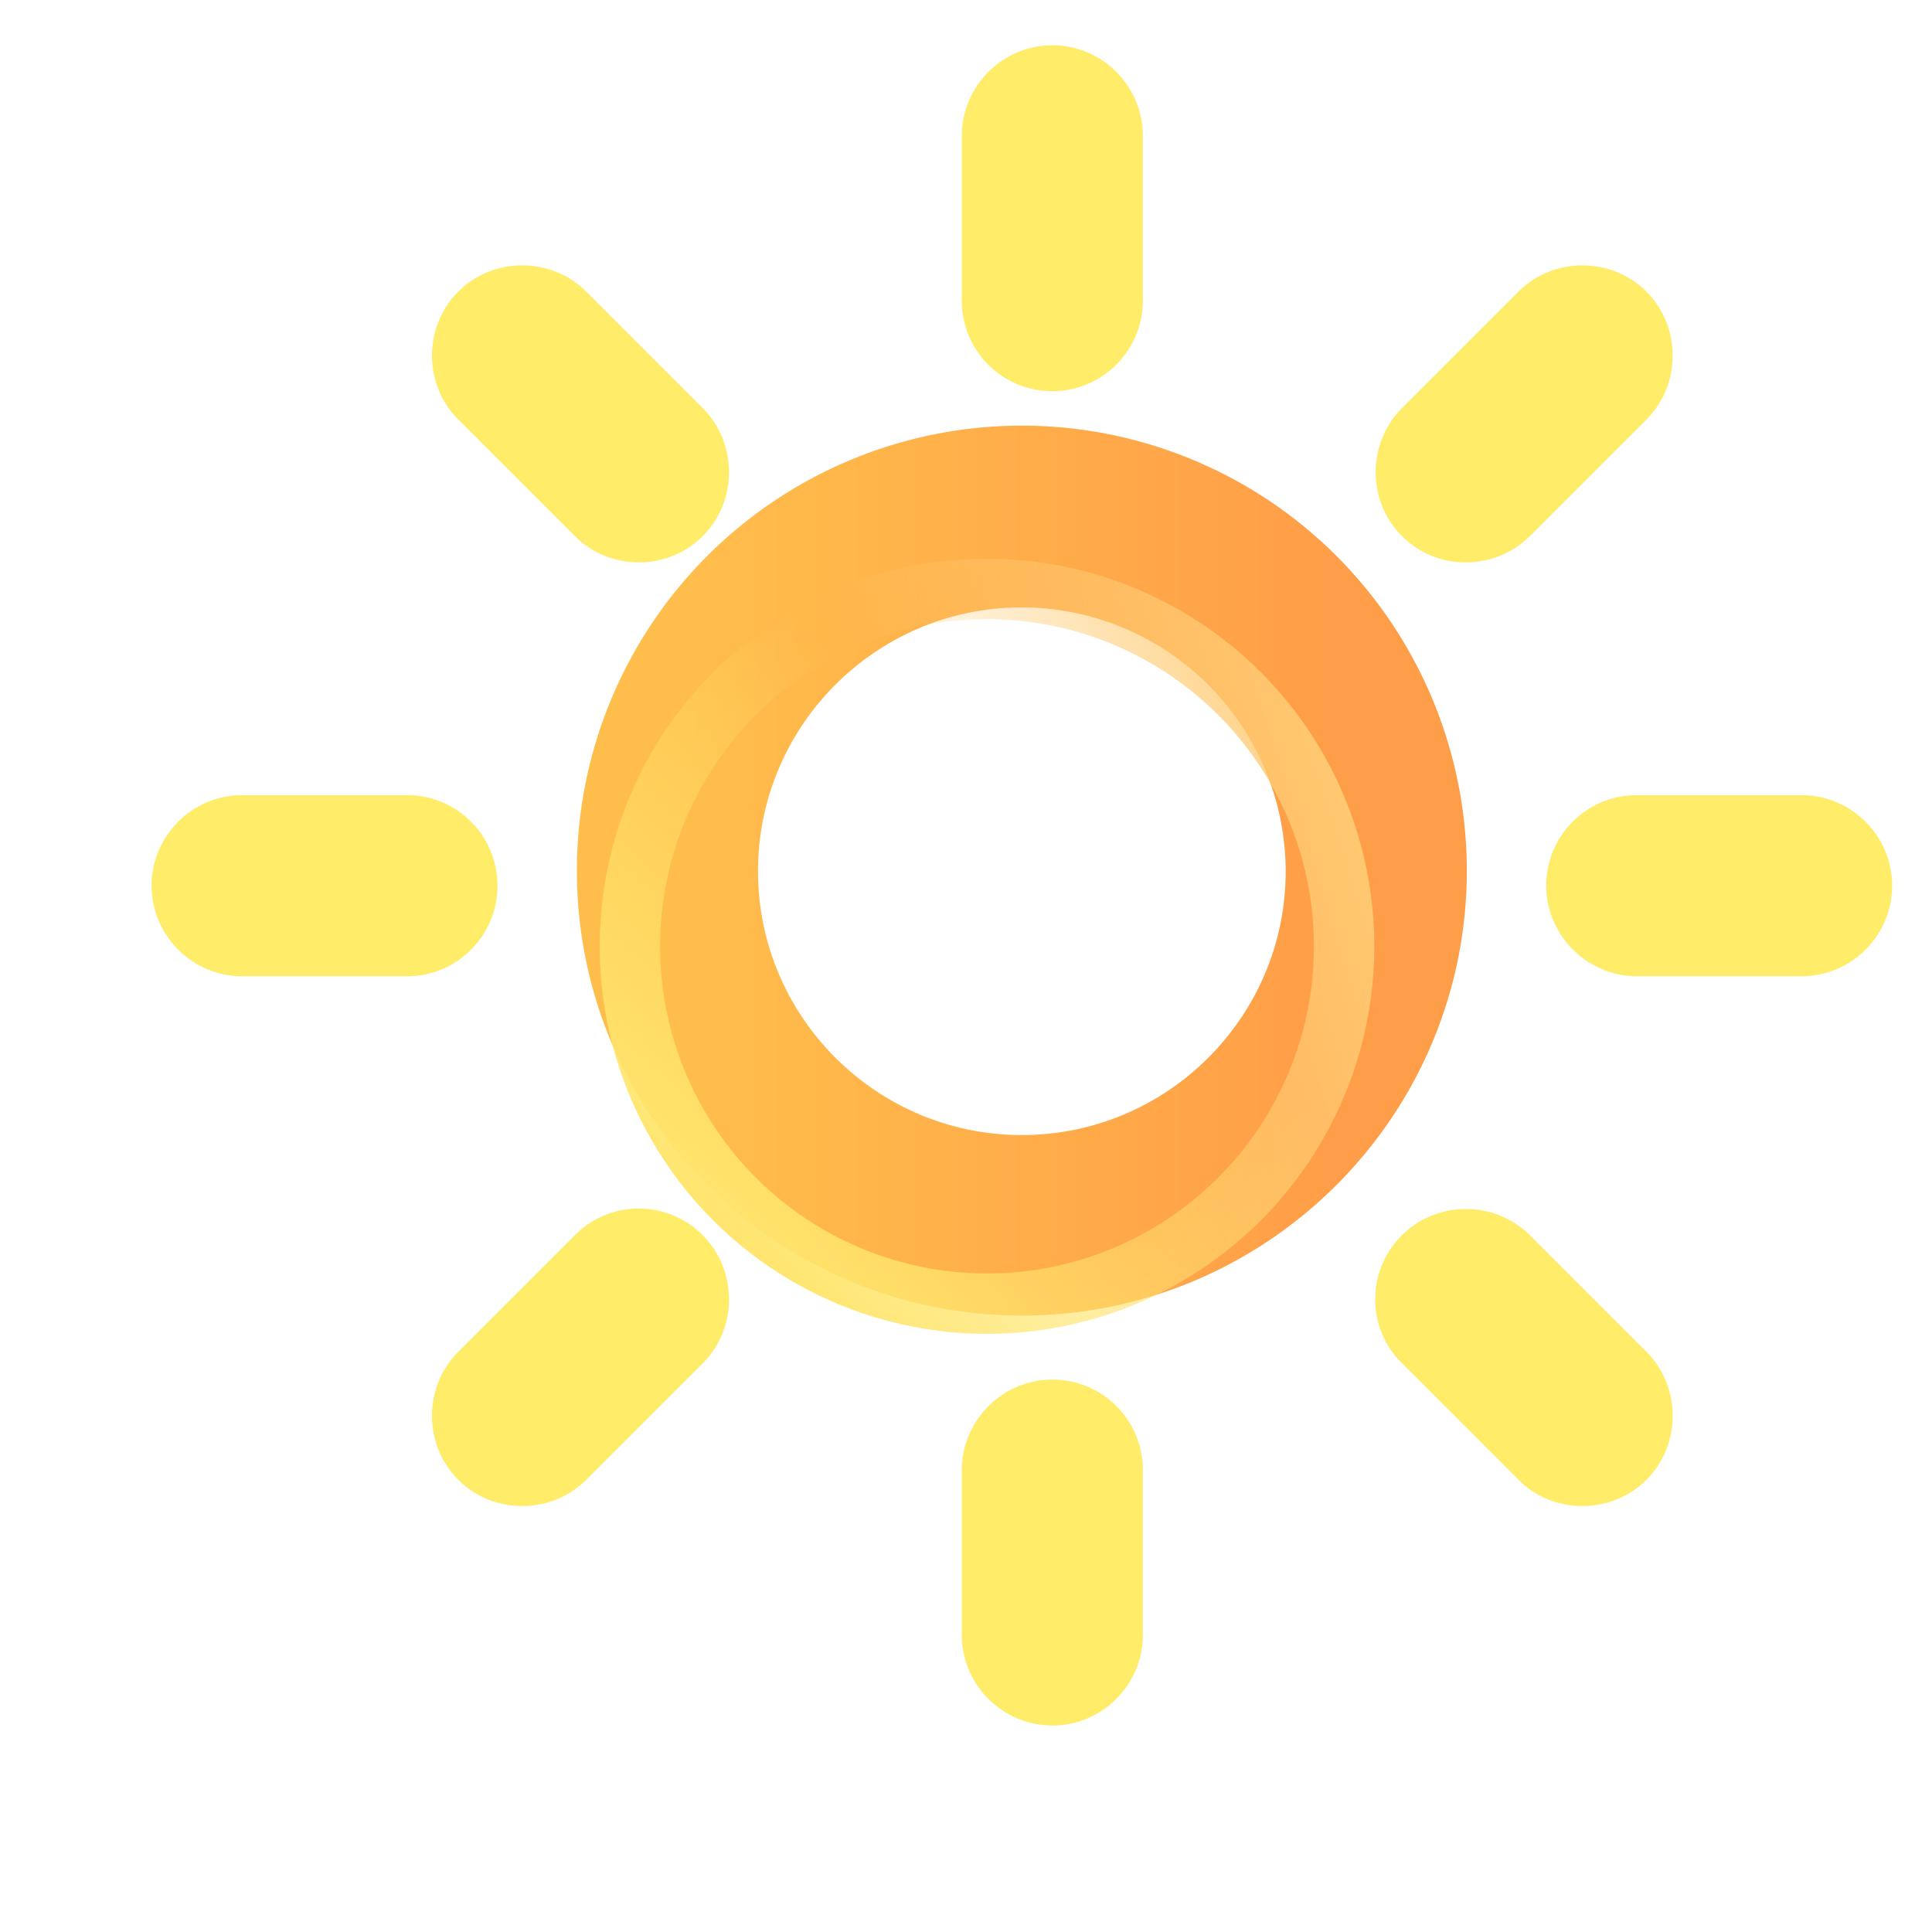 <svg xmlns="http://www.w3.org/2000/svg" fill="none" viewBox="0 0 32 32"><g filter="url(#svg-e69db083-3e31-4bf0-abbb-1be5c0bca397-a)"><path fill="url(#svg-b60b8ebe-690d-4dc1-8435-a3165d4474ca-b)" d="M16.175 23.29c-4.06 0-7.37-3.3-7.37-7.37a7.37 7.37 0 0 1 14.74 0c0 4.07-3.31 7.37-7.37 7.37m0-11.73c-2.41 0-4.37 1.96-4.37 4.37s1.96 4.37 4.37 4.37 4.37-1.96 4.37-4.37a4.38 4.38 0 0 0-4.37-4.37"/></g><g filter="url(#svg-5b772869-6941-42b3-a118-6fd62e6a2c27-c)"><path fill="#FFEC69" d="M8.27 10.13c.58.58 1.54.58 2.12 0s.58-1.54 0-2.12L8.46 6.08c-.58-.58-1.54-.58-2.12 0s-.58 1.54 0 2.12z"/></g><g filter="url(#svg-f2d56a14-75cb-47fd-adde-7f680adfecf1-d)"><path fill="#FFEC69" d="M7.99 15.92c0 .83-.67 1.5-1.5 1.5H3.76c-.82 0-1.5-.67-1.5-1.5 0-.82.67-1.5 1.5-1.5h2.73c.83 0 1.5.67 1.5 1.5"/></g><g filter="url(#svg-6dc6abc0-b856-4669-a3e1-6c742fb91bed-e)"><path fill="#FFEC69" d="M10.39 23.83c.58-.58.58-1.54 0-2.12a1.49 1.49 0 0 0-2.12 0l-1.93 1.93c-.58.58-.58 1.54 0 2.12s1.54.58 2.12 0z"/></g><g filter="url(#svg-a6ce957b-cc72-4de3-b437-f18f559722f3-f)"><path fill="#FFEC69" d="M16.18 24.1c.83 0 1.5.67 1.5 1.5v2.73c0 .82-.67 1.5-1.5 1.5-.82 0-1.5-.67-1.5-1.5V25.6c0-.82.67-1.5 1.5-1.5"/></g><g filter="url(#svg-a0915c05-7e39-4b28-8a65-53795cfee444-g)"><path fill="#FFEC69" d="M24.09 21.71c-.58-.58-1.54-.58-2.12 0a1.49 1.49 0 0 0 0 2.12l1.93 1.93c.58.58 1.54.58 2.12 0s.58-1.54 0-2.12z"/></g><g filter="url(#svg-bdc02aac-3784-4aae-8c7b-fc8075560e13-h)"><path fill="#FFEC69" d="M24.36 15.92c0-.83.67-1.5 1.5-1.5h2.73c.82 0 1.5.67 1.5 1.5 0 .82-.67 1.5-1.5 1.5h-2.73c-.82 0-1.5-.68-1.5-1.5"/></g><g filter="url(#svg-90f38cbc-e3d1-4f5e-b332-e6967b1610e3-i)"><path fill="#FFEC69" d="M21.97 8.01c-.58.58-.58 1.54 0 2.12s1.53.58 2.12 0l1.93-1.93c.58-.58.58-1.54 0-2.12s-1.54-.58-2.12 0z"/></g><g filter="url(#svg-d3224a6d-3490-4606-b402-59255bc2abf6-j)"><path fill="#FFEC69" d="M16.18 7.73c-.83 0-1.5-.67-1.5-1.5V3.5c0-.82.67-1.5 1.5-1.5.82 0 1.5.67 1.5 1.5v2.73c0 .83-.68 1.5-1.5 1.5"/></g><g filter="url(#svg-89e31422-19c1-4027-be44-a4d297ab8c73-k)"><ellipse cx="16.348" cy="15.674" stroke="url(#svg-0bcbb6a6-dc55-43ed-956e-b9414d257035-l)" rx="5.915" ry="5.919"/><ellipse cx="16.348" cy="15.674" stroke="url(#svg-38db1ff2-8dd4-4784-907e-488ef1ee4856-m)" rx="5.915" ry="5.919"/></g><defs><filter id="svg-e69db083-3e31-4bf0-abbb-1be5c0bca397-a" width="15.24" height="15.74" x="8.805" y="7.55" color-interpolation-filters="sRGB" filterUnits="userSpaceOnUse"><feFlood flood-opacity="0" result="BackgroundImageFix"/><feBlend in="SourceGraphic" in2="BackgroundImageFix" result="shape"/><feColorMatrix in="SourceAlpha" result="hardAlpha" values="0 0 0 0 0 0 0 0 0 0 0 0 0 0 0 0 0 0 127 0"/><feOffset dy="-1"/><feGaussianBlur stdDeviation=".5"/><feComposite in2="hardAlpha" k2="-1" k3="1" operator="arithmetic"/><feColorMatrix values="0 0 0 0 1 0 0 0 0 0.631 0 0 0 0 0.31 0 0 0 1 0"/><feBlend in2="shape" result="effect1_innerShadow_18590_1606"/><feColorMatrix in="SourceAlpha" result="hardAlpha" values="0 0 0 0 0 0 0 0 0 0 0 0 0 0 0 0 0 0 127 0"/><feOffset dy="-.25"/><feGaussianBlur stdDeviation=".375"/><feComposite in2="hardAlpha" k2="-1" k3="1" operator="arithmetic"/><feColorMatrix values="0 0 0 0 0.914 0 0 0 0 0.604 0 0 0 0 0.102 0 0 0 1 0"/><feBlend in2="effect1_innerShadow_18590_1606" result="effect2_innerShadow_18590_1606"/><feColorMatrix in="SourceAlpha" result="hardAlpha" values="0 0 0 0 0 0 0 0 0 0 0 0 0 0 0 0 0 0 127 0"/><feOffset dx=".5"/><feGaussianBlur stdDeviation=".5"/><feComposite in2="hardAlpha" k2="-1" k3="1" operator="arithmetic"/><feColorMatrix values="0 0 0 0 0.902 0 0 0 0 0.592 0 0 0 0 0.098 0 0 0 1 0"/><feBlend in2="effect2_innerShadow_18590_1606" result="effect3_innerShadow_18590_1606"/><feColorMatrix in="SourceAlpha" result="hardAlpha" values="0 0 0 0 0 0 0 0 0 0 0 0 0 0 0 0 0 0 127 0"/><feOffset dx=".25" dy="-.25"/><feGaussianBlur stdDeviation=".25"/><feComposite in2="hardAlpha" k2="-1" k3="1" operator="arithmetic"/><feColorMatrix values="0 0 0 0 0.906 0 0 0 0 0.443 0 0 0 0 0.29 0 0 0 1 0"/><feBlend in2="effect3_innerShadow_18590_1606" result="effect4_innerShadow_18590_1606"/></filter><filter id="svg-5b772869-6941-42b3-a118-6fd62e6a2c27-c" width="5.92" height="5.92" x="5.905" y="4.645" color-interpolation-filters="sRGB" filterUnits="userSpaceOnUse"><feFlood flood-opacity="0" result="BackgroundImageFix"/><feBlend in="SourceGraphic" in2="BackgroundImageFix" result="shape"/><feColorMatrix in="SourceAlpha" result="hardAlpha" values="0 0 0 0 0 0 0 0 0 0 0 0 0 0 0 0 0 0 127 0"/><feOffset dx="1" dy="-1"/><feGaussianBlur stdDeviation=".75"/><feComposite in2="hardAlpha" k2="-1" k3="1" operator="arithmetic"/><feColorMatrix values="0 0 0 0 1 0 0 0 0 0.62 0 0 0 0 0.196 0 0 0 1 0"/><feBlend in2="shape" result="effect1_innerShadow_18590_1606"/><feColorMatrix in="SourceAlpha" result="hardAlpha" values="0 0 0 0 0 0 0 0 0 0 0 0 0 0 0 0 0 0 127 0"/><feOffset/><feGaussianBlur stdDeviation=".75"/><feComposite in2="hardAlpha" k2="-1" k3="1" operator="arithmetic"/><feColorMatrix values="0 0 0 0 1 0 0 0 0 0.62 0 0 0 0 0.196 0 0 0 1 0"/><feBlend in2="effect1_innerShadow_18590_1606" result="effect2_innerShadow_18590_1606"/><feColorMatrix in="SourceAlpha" result="hardAlpha" values="0 0 0 0 0 0 0 0 0 0 0 0 0 0 0 0 0 0 127 0"/><feOffset dx=".25" dy="-.25"/><feGaussianBlur stdDeviation=".25"/><feComposite in2="hardAlpha" k2="-1" k3="1" operator="arithmetic"/><feColorMatrix values="0 0 0 0 0.855 0 0 0 0 0.537 0 0 0 0 0.31 0 0 0 1 0"/><feBlend in2="effect2_innerShadow_18590_1606" result="effect3_innerShadow_18590_1606"/></filter><filter id="svg-f2d56a14-75cb-47fd-adde-7f680adfecf1-d" width="5.98" height="4" x="2.26" y="13.42" color-interpolation-filters="sRGB" filterUnits="userSpaceOnUse"><feFlood flood-opacity="0" result="BackgroundImageFix"/><feBlend in="SourceGraphic" in2="BackgroundImageFix" result="shape"/><feColorMatrix in="SourceAlpha" result="hardAlpha" values="0 0 0 0 0 0 0 0 0 0 0 0 0 0 0 0 0 0 127 0"/><feOffset dy="-1"/><feGaussianBlur stdDeviation=".75"/><feComposite in2="hardAlpha" k2="-1" k3="1" operator="arithmetic"/><feColorMatrix values="0 0 0 0 1 0 0 0 0 0.62 0 0 0 0 0.196 0 0 0 1 0"/><feBlend in2="shape" result="effect1_innerShadow_18590_1606"/><feColorMatrix in="SourceAlpha" result="hardAlpha" values="0 0 0 0 0 0 0 0 0 0 0 0 0 0 0 0 0 0 127 0"/><feOffset/><feGaussianBlur stdDeviation=".75"/><feComposite in2="hardAlpha" k2="-1" k3="1" operator="arithmetic"/><feColorMatrix values="0 0 0 0 1 0 0 0 0 0.62 0 0 0 0 0.196 0 0 0 1 0"/><feBlend in2="effect1_innerShadow_18590_1606" result="effect2_innerShadow_18590_1606"/><feColorMatrix in="SourceAlpha" result="hardAlpha" values="0 0 0 0 0 0 0 0 0 0 0 0 0 0 0 0 0 0 127 0"/><feOffset dx=".25" dy="-.25"/><feGaussianBlur stdDeviation=".25"/><feComposite in2="hardAlpha" k2="-1" k3="1" operator="arithmetic"/><feColorMatrix values="0 0 0 0 0.855 0 0 0 0 0.537 0 0 0 0 0.31 0 0 0 1 0"/><feBlend in2="effect2_innerShadow_18590_1606" result="effect3_innerShadow_18590_1606"/></filter><filter id="svg-6dc6abc0-b856-4669-a3e1-6c742fb91bed-e" width="5.92" height="5.928" x="5.905" y="20.267" color-interpolation-filters="sRGB" filterUnits="userSpaceOnUse"><feFlood flood-opacity="0" result="BackgroundImageFix"/><feBlend in="SourceGraphic" in2="BackgroundImageFix" result="shape"/><feColorMatrix in="SourceAlpha" result="hardAlpha" values="0 0 0 0 0 0 0 0 0 0 0 0 0 0 0 0 0 0 127 0"/><feOffset dx="1" dy="-1"/><feGaussianBlur stdDeviation=".75"/><feComposite in2="hardAlpha" k2="-1" k3="1" operator="arithmetic"/><feColorMatrix values="0 0 0 0 1 0 0 0 0 0.62 0 0 0 0 0.196 0 0 0 1 0"/><feBlend in2="shape" result="effect1_innerShadow_18590_1606"/><feColorMatrix in="SourceAlpha" result="hardAlpha" values="0 0 0 0 0 0 0 0 0 0 0 0 0 0 0 0 0 0 127 0"/><feOffset/><feGaussianBlur stdDeviation=".75"/><feComposite in2="hardAlpha" k2="-1" k3="1" operator="arithmetic"/><feColorMatrix values="0 0 0 0 1 0 0 0 0 0.62 0 0 0 0 0.196 0 0 0 1 0"/><feBlend in2="effect1_innerShadow_18590_1606" result="effect2_innerShadow_18590_1606"/><feColorMatrix in="SourceAlpha" result="hardAlpha" values="0 0 0 0 0 0 0 0 0 0 0 0 0 0 0 0 0 0 127 0"/><feOffset dx=".25" dy="-.25"/><feGaussianBlur stdDeviation=".25"/><feComposite in2="hardAlpha" k2="-1" k3="1" operator="arithmetic"/><feColorMatrix values="0 0 0 0 0.855 0 0 0 0 0.537 0 0 0 0 0.31 0 0 0 1 0"/><feBlend in2="effect2_innerShadow_18590_1606" result="effect3_innerShadow_18590_1606"/></filter><filter id="svg-a6ce957b-cc72-4de3-b437-f18f559722f3-f" width="4" height="6.73" x="14.68" y="23.1" color-interpolation-filters="sRGB" filterUnits="userSpaceOnUse"><feFlood flood-opacity="0" result="BackgroundImageFix"/><feBlend in="SourceGraphic" in2="BackgroundImageFix" result="shape"/><feColorMatrix in="SourceAlpha" result="hardAlpha" values="0 0 0 0 0 0 0 0 0 0 0 0 0 0 0 0 0 0 127 0"/><feOffset dx="1" dy="-1"/><feGaussianBlur stdDeviation=".75"/><feComposite in2="hardAlpha" k2="-1" k3="1" operator="arithmetic"/><feColorMatrix values="0 0 0 0 1 0 0 0 0 0.62 0 0 0 0 0.196 0 0 0 1 0"/><feBlend in2="shape" result="effect1_innerShadow_18590_1606"/><feColorMatrix in="SourceAlpha" result="hardAlpha" values="0 0 0 0 0 0 0 0 0 0 0 0 0 0 0 0 0 0 127 0"/><feOffset/><feGaussianBlur stdDeviation=".75"/><feComposite in2="hardAlpha" k2="-1" k3="1" operator="arithmetic"/><feColorMatrix values="0 0 0 0 1 0 0 0 0 0.62 0 0 0 0 0.196 0 0 0 1 0"/><feBlend in2="effect1_innerShadow_18590_1606" result="effect2_innerShadow_18590_1606"/><feColorMatrix in="SourceAlpha" result="hardAlpha" values="0 0 0 0 0 0 0 0 0 0 0 0 0 0 0 0 0 0 127 0"/><feOffset dx=".25" dy="-.25"/><feGaussianBlur stdDeviation=".25"/><feComposite in2="hardAlpha" k2="-1" k3="1" operator="arithmetic"/><feColorMatrix values="0 0 0 0 0.855 0 0 0 0 0.537 0 0 0 0 0.31 0 0 0 1 0"/><feBlend in2="effect2_innerShadow_18590_1606" result="effect3_innerShadow_18590_1606"/></filter><filter id="svg-a0915c05-7e39-4b28-8a65-53795cfee444-g" width="5.927" height="5.92" x="21.528" y="20.275" color-interpolation-filters="sRGB" filterUnits="userSpaceOnUse"><feFlood flood-opacity="0" result="BackgroundImageFix"/><feBlend in="SourceGraphic" in2="BackgroundImageFix" result="shape"/><feColorMatrix in="SourceAlpha" result="hardAlpha" values="0 0 0 0 0 0 0 0 0 0 0 0 0 0 0 0 0 0 127 0"/><feOffset dx="1" dy="-1"/><feGaussianBlur stdDeviation=".75"/><feComposite in2="hardAlpha" k2="-1" k3="1" operator="arithmetic"/><feColorMatrix values="0 0 0 0 1 0 0 0 0 0.62 0 0 0 0 0.196 0 0 0 1 0"/><feBlend in2="shape" result="effect1_innerShadow_18590_1606"/><feColorMatrix in="SourceAlpha" result="hardAlpha" values="0 0 0 0 0 0 0 0 0 0 0 0 0 0 0 0 0 0 127 0"/><feOffset/><feGaussianBlur stdDeviation=".75"/><feComposite in2="hardAlpha" k2="-1" k3="1" operator="arithmetic"/><feColorMatrix values="0 0 0 0 1 0 0 0 0 0.62 0 0 0 0 0.196 0 0 0 1 0"/><feBlend in2="effect1_innerShadow_18590_1606" result="effect2_innerShadow_18590_1606"/><feColorMatrix in="SourceAlpha" result="hardAlpha" values="0 0 0 0 0 0 0 0 0 0 0 0 0 0 0 0 0 0 127 0"/><feOffset dx=".25" dy="-.25"/><feGaussianBlur stdDeviation=".25"/><feComposite in2="hardAlpha" k2="-1" k3="1" operator="arithmetic"/><feColorMatrix values="0 0 0 0 0.855 0 0 0 0 0.537 0 0 0 0 0.31 0 0 0 1 0"/><feBlend in2="effect2_innerShadow_18590_1606" result="effect3_innerShadow_18590_1606"/></filter><filter id="svg-bdc02aac-3784-4aae-8c7b-fc8075560e13-h" width="6.73" height="4" x="24.36" y="13.42" color-interpolation-filters="sRGB" filterUnits="userSpaceOnUse"><feFlood flood-opacity="0" result="BackgroundImageFix"/><feBlend in="SourceGraphic" in2="BackgroundImageFix" result="shape"/><feColorMatrix in="SourceAlpha" result="hardAlpha" values="0 0 0 0 0 0 0 0 0 0 0 0 0 0 0 0 0 0 127 0"/><feOffset dx="1" dy="-1"/><feGaussianBlur stdDeviation=".75"/><feComposite in2="hardAlpha" k2="-1" k3="1" operator="arithmetic"/><feColorMatrix values="0 0 0 0 1 0 0 0 0 0.62 0 0 0 0 0.196 0 0 0 1 0"/><feBlend in2="shape" result="effect1_innerShadow_18590_1606"/><feColorMatrix in="SourceAlpha" result="hardAlpha" values="0 0 0 0 0 0 0 0 0 0 0 0 0 0 0 0 0 0 127 0"/><feOffset/><feGaussianBlur stdDeviation=".75"/><feComposite in2="hardAlpha" k2="-1" k3="1" operator="arithmetic"/><feColorMatrix values="0 0 0 0 1 0 0 0 0 0.62 0 0 0 0 0.196 0 0 0 1 0"/><feBlend in2="effect1_innerShadow_18590_1606" result="effect2_innerShadow_18590_1606"/><feColorMatrix in="SourceAlpha" result="hardAlpha" values="0 0 0 0 0 0 0 0 0 0 0 0 0 0 0 0 0 0 127 0"/><feOffset dx=".25" dy="-.25"/><feGaussianBlur stdDeviation=".25"/><feComposite in2="hardAlpha" k2="-1" k3="1" operator="arithmetic"/><feColorMatrix values="0 0 0 0 0.855 0 0 0 0 0.537 0 0 0 0 0.31 0 0 0 1 0"/><feBlend in2="effect2_innerShadow_18590_1606" result="effect3_innerShadow_18590_1606"/></filter><filter id="svg-90f38cbc-e3d1-4f5e-b332-e6967b1610e3-i" width="5.92" height="5.92" x="21.535" y="4.645" color-interpolation-filters="sRGB" filterUnits="userSpaceOnUse"><feFlood flood-opacity="0" result="BackgroundImageFix"/><feBlend in="SourceGraphic" in2="BackgroundImageFix" result="shape"/><feColorMatrix in="SourceAlpha" result="hardAlpha" values="0 0 0 0 0 0 0 0 0 0 0 0 0 0 0 0 0 0 127 0"/><feOffset dx="1" dy="-1"/><feGaussianBlur stdDeviation=".75"/><feComposite in2="hardAlpha" k2="-1" k3="1" operator="arithmetic"/><feColorMatrix values="0 0 0 0 1 0 0 0 0 0.62 0 0 0 0 0.196 0 0 0 1 0"/><feBlend in2="shape" result="effect1_innerShadow_18590_1606"/><feColorMatrix in="SourceAlpha" result="hardAlpha" values="0 0 0 0 0 0 0 0 0 0 0 0 0 0 0 0 0 0 127 0"/><feOffset/><feGaussianBlur stdDeviation=".75"/><feComposite in2="hardAlpha" k2="-1" k3="1" operator="arithmetic"/><feColorMatrix values="0 0 0 0 1 0 0 0 0 0.62 0 0 0 0 0.196 0 0 0 1 0"/><feBlend in2="effect1_innerShadow_18590_1606" result="effect2_innerShadow_18590_1606"/><feColorMatrix in="SourceAlpha" result="hardAlpha" values="0 0 0 0 0 0 0 0 0 0 0 0 0 0 0 0 0 0 127 0"/><feOffset dx=".25" dy="-.25"/><feGaussianBlur stdDeviation=".25"/><feComposite in2="hardAlpha" k2="-1" k3="1" operator="arithmetic"/><feColorMatrix values="0 0 0 0 0.855 0 0 0 0 0.537 0 0 0 0 0.31 0 0 0 1 0"/><feBlend in2="effect2_innerShadow_18590_1606" result="effect3_innerShadow_18590_1606"/></filter><filter id="svg-d3224a6d-3490-4606-b402-59255bc2abf6-j" width="4" height="6.73" x="14.68" y="1" color-interpolation-filters="sRGB" filterUnits="userSpaceOnUse"><feFlood flood-opacity="0" result="BackgroundImageFix"/><feBlend in="SourceGraphic" in2="BackgroundImageFix" result="shape"/><feColorMatrix in="SourceAlpha" result="hardAlpha" values="0 0 0 0 0 0 0 0 0 0 0 0 0 0 0 0 0 0 127 0"/><feOffset dx="1" dy="-1"/><feGaussianBlur stdDeviation=".75"/><feComposite in2="hardAlpha" k2="-1" k3="1" operator="arithmetic"/><feColorMatrix values="0 0 0 0 1 0 0 0 0 0.62 0 0 0 0 0.196 0 0 0 1 0"/><feBlend in2="shape" result="effect1_innerShadow_18590_1606"/><feColorMatrix in="SourceAlpha" result="hardAlpha" values="0 0 0 0 0 0 0 0 0 0 0 0 0 0 0 0 0 0 127 0"/><feOffset/><feGaussianBlur stdDeviation=".75"/><feComposite in2="hardAlpha" k2="-1" k3="1" operator="arithmetic"/><feColorMatrix values="0 0 0 0 1 0 0 0 0 0.62 0 0 0 0 0.196 0 0 0 1 0"/><feBlend in2="effect1_innerShadow_18590_1606" result="effect2_innerShadow_18590_1606"/><feColorMatrix in="SourceAlpha" result="hardAlpha" values="0 0 0 0 0 0 0 0 0 0 0 0 0 0 0 0 0 0 127 0"/><feOffset dx=".25" dy="-.25"/><feGaussianBlur stdDeviation=".25"/><feComposite in2="hardAlpha" k2="-1" k3="1" operator="arithmetic"/><feColorMatrix values="0 0 0 0 0.855 0 0 0 0 0.537 0 0 0 0 0.31 0 0 0 1 0"/><feBlend in2="effect2_innerShadow_18590_1606" result="effect3_innerShadow_18590_1606"/></filter><filter id="svg-89e31422-19c1-4027-be44-a4d297ab8c73-k" width="14.829" height="14.838" x="8.934" y="8.255" color-interpolation-filters="sRGB" filterUnits="userSpaceOnUse"><feFlood flood-opacity="0" result="BackgroundImageFix"/><feBlend in="SourceGraphic" in2="BackgroundImageFix" result="shape"/><feGaussianBlur result="effect1_foregroundBlur_18590_1606" stdDeviation=".5"/></filter><linearGradient id="svg-b60b8ebe-690d-4dc1-8435-a3165d4474ca-b" x1="10.606" x2="21.257" y1="16.898" y2="16.898" gradientUnits="userSpaceOnUse"><stop stop-color="#FFBE4B"/><stop offset="1" stop-color="#FF9E48"/></linearGradient><linearGradient id="svg-0bcbb6a6-dc55-43ed-956e-b9414d257035-l" x1="22.797" x2="15.395" y1="13.348" y2="15.669" gradientUnits="userSpaceOnUse"><stop stop-color="#FFCB73"/><stop offset="1" stop-color="#FFCB73" stop-opacity="0"/></linearGradient><linearGradient id="svg-38db1ff2-8dd4-4784-907e-488ef1ee4856-m" x1="12.079" x2="17.754" y1="20.519" y2="14.55" gradientUnits="userSpaceOnUse"><stop stop-color="#FFE56D"/><stop offset="1" stop-color="#FFE56D" stop-opacity="0"/></linearGradient></defs></svg>